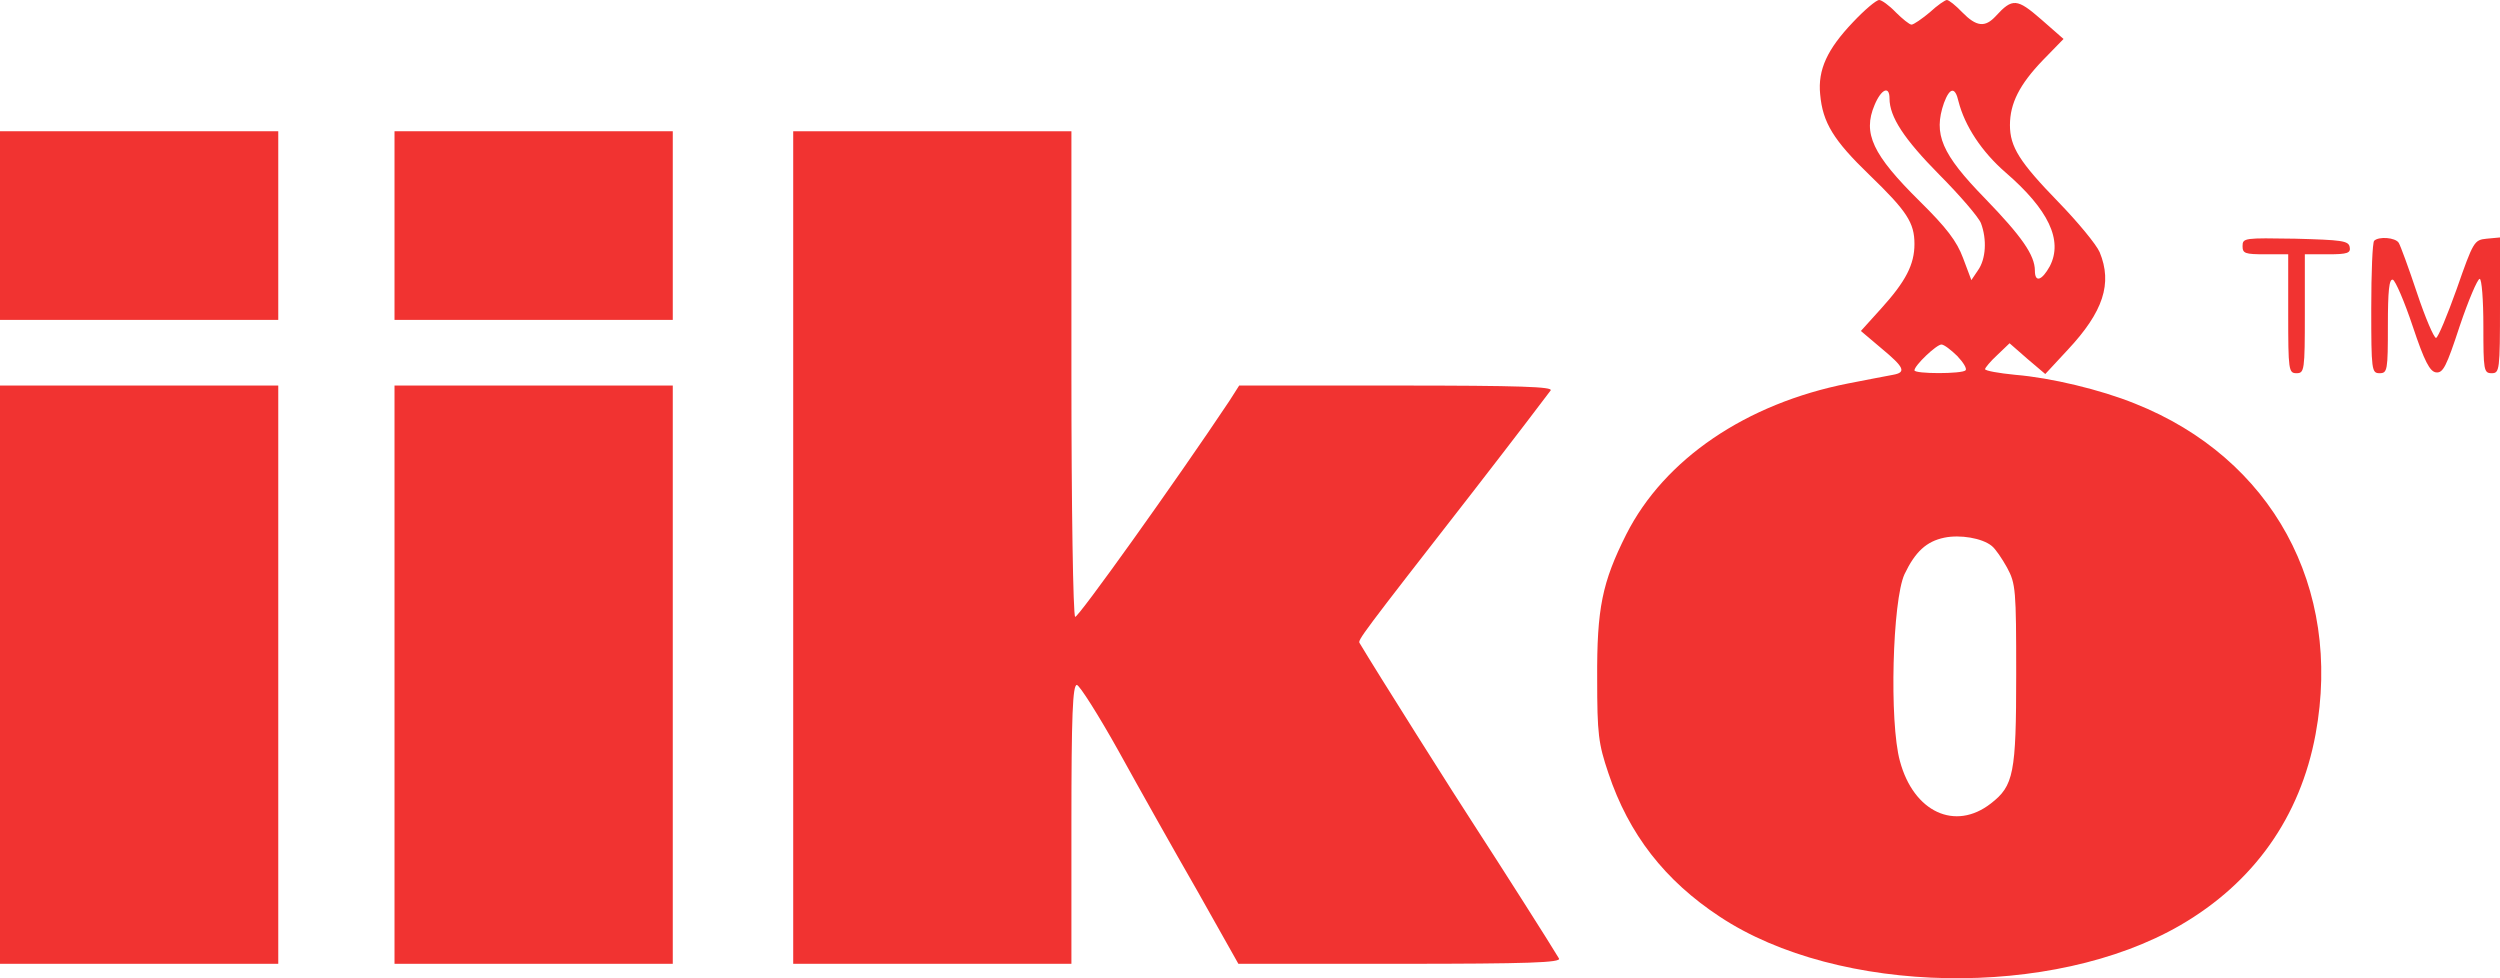 <?xml version="1.0" encoding="UTF-8"?> <svg xmlns="http://www.w3.org/2000/svg" width="46" height="18" viewBox="0 0 46 18" fill="none"> <path d="M34.095 0.408C33.621 0.906 33.446 1.283 33.491 1.736C33.537 2.256 33.736 2.581 34.401 3.222C35.088 3.886 35.226 4.098 35.226 4.49C35.226 4.867 35.066 5.177 34.615 5.675L34.24 6.09L34.615 6.407C35.043 6.762 35.081 6.852 34.829 6.897C34.729 6.913 34.362 6.988 34.003 7.056C32.131 7.426 30.626 8.444 29.923 9.833C29.48 10.716 29.381 11.191 29.388 12.489C29.388 13.508 29.411 13.682 29.594 14.225C29.969 15.35 30.634 16.202 31.642 16.866C33.828 18.315 37.77 18.383 40.116 17.025C41.469 16.24 42.325 15.033 42.607 13.508C43.104 10.806 41.805 8.429 39.283 7.426C38.649 7.169 37.732 6.95 37.083 6.897C36.777 6.867 36.525 6.822 36.525 6.792C36.525 6.769 36.624 6.648 36.747 6.535L36.976 6.316L37.304 6.603L37.633 6.882L38.046 6.437C38.703 5.735 38.871 5.215 38.634 4.641C38.573 4.498 38.229 4.083 37.877 3.72C37.159 2.981 36.983 2.702 36.983 2.302C36.983 1.902 37.159 1.555 37.587 1.109L37.969 0.717L37.556 0.355C37.113 -0.03 37.029 -0.038 36.724 0.294C36.525 0.513 36.364 0.491 36.105 0.226C35.982 0.098 35.86 -4.1578e-07 35.822 -4.1578e-07C35.791 -4.1578e-07 35.646 0.098 35.509 0.226C35.364 0.347 35.211 0.453 35.172 0.453C35.134 0.453 35.004 0.347 34.882 0.226C34.76 0.098 34.622 -4.1578e-07 34.577 -4.1578e-07C34.523 -4.1578e-07 34.309 0.181 34.095 0.408ZM34.767 1.811C34.767 2.151 35.035 2.558 35.684 3.215C36.059 3.592 36.403 3.992 36.449 4.105C36.563 4.407 36.54 4.769 36.395 4.973L36.273 5.154L36.12 4.747C36.005 4.437 35.814 4.188 35.325 3.705C34.454 2.845 34.271 2.453 34.492 1.932C34.615 1.638 34.767 1.57 34.767 1.811ZM36.036 1.864C36.151 2.317 36.464 2.792 36.899 3.17C37.694 3.856 37.962 4.422 37.717 4.898C37.572 5.162 37.442 5.207 37.442 4.981C37.442 4.694 37.197 4.347 36.525 3.652C35.723 2.83 35.57 2.468 35.769 1.894C35.876 1.607 35.975 1.592 36.036 1.864ZM36.013 6.55C36.128 6.671 36.196 6.784 36.166 6.814C36.105 6.882 35.226 6.882 35.226 6.814C35.226 6.724 35.631 6.339 35.723 6.339C35.769 6.339 35.898 6.437 36.013 6.55ZM36.647 10.044C36.716 10.097 36.838 10.278 36.93 10.444C37.09 10.739 37.098 10.852 37.098 12.414C37.098 14.233 37.052 14.459 36.632 14.784C35.975 15.297 35.211 14.942 34.959 14.006C34.76 13.289 34.821 11.048 35.043 10.565C35.241 10.15 35.448 9.961 35.776 9.893C36.066 9.833 36.471 9.901 36.647 10.044Z" fill="#F13331"></path> <path d="M0 4.151V5.886H2.56H5.12V4.151V2.415H2.56H0V4.151Z" fill="#F13331"></path> <path d="M7.259 4.151V5.886H9.819H12.379V4.151V2.415H9.819H7.259V4.151Z" fill="#F13331"></path> <path d="M14.595 10.075V17.734H17.154H19.714V15.169C19.714 13.161 19.737 12.603 19.814 12.603C19.86 12.603 20.211 13.154 20.585 13.825C20.96 14.505 21.609 15.659 22.03 16.391L22.786 17.734H25.766C28.12 17.734 28.731 17.712 28.685 17.636C28.548 17.402 27.592 15.901 27.165 15.244C26.813 14.708 25.308 12.324 25.017 11.833C24.979 11.78 25.033 11.705 27.096 9.056C27.852 8.082 28.494 7.237 28.532 7.184C28.578 7.117 27.99 7.094 25.697 7.094H22.801L22.618 7.381C21.632 8.86 19.829 11.38 19.783 11.35C19.745 11.327 19.714 9.313 19.714 6.86V2.415H17.154H14.595V10.075Z" fill="#F13331"></path> <path d="M41.263 4.528C41.263 4.664 41.308 4.679 41.683 4.679H42.103V5.773C42.103 6.814 42.111 6.867 42.256 6.867C42.401 6.867 42.409 6.814 42.409 5.773V4.679H42.837C43.196 4.679 43.257 4.656 43.234 4.543C43.211 4.43 43.089 4.415 42.233 4.392C41.301 4.377 41.263 4.377 41.263 4.528Z" fill="#F13331"></path> <path d="M43.685 4.43C43.654 4.452 43.631 5.018 43.631 5.675C43.631 6.814 43.639 6.867 43.784 6.867C43.929 6.867 43.937 6.814 43.937 5.992C43.937 5.35 43.96 5.124 44.029 5.147C44.074 5.162 44.242 5.547 44.395 6.007C44.609 6.648 44.709 6.837 44.823 6.852C44.953 6.867 45.014 6.746 45.259 5.999C45.419 5.524 45.587 5.131 45.626 5.131C45.664 5.131 45.694 5.516 45.694 5.999C45.694 6.814 45.702 6.867 45.847 6.867C45.992 6.867 46 6.814 46 5.614V4.369L45.755 4.392C45.526 4.415 45.511 4.437 45.205 5.313C45.03 5.803 44.861 6.211 44.823 6.218C44.785 6.218 44.625 5.848 44.472 5.388C44.319 4.928 44.166 4.513 44.136 4.467C44.074 4.369 43.769 4.347 43.685 4.43Z" fill="#F13331"></path> <path d="M0 12.414V17.734H2.56H5.12V12.414V7.094H2.56H0V12.414Z" fill="#F13331"></path> <path d="M7.259 12.414V17.734H9.819H12.379V12.414V7.094H9.819H7.259V12.414Z" fill="#F13331"></path> </svg> 